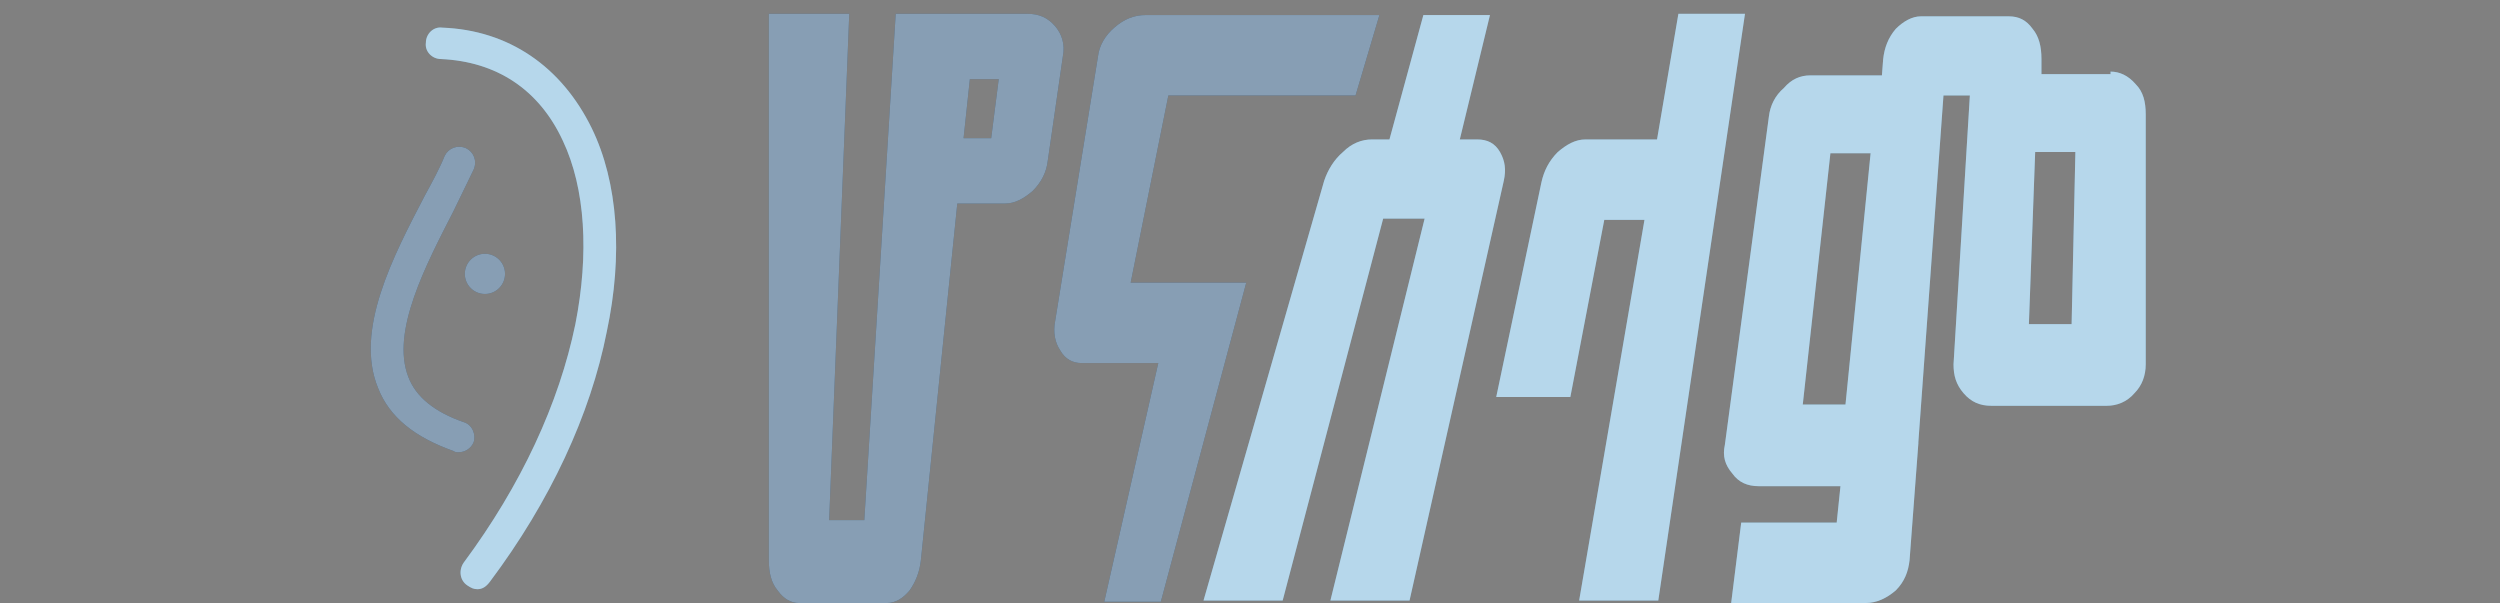 <?xml version="1.0" encoding="utf-8"?>
<!-- Generator: Adobe Illustrator 27.0.0, SVG Export Plug-In . SVG Version: 6.00 Build 0)  -->
<svg version="1.1" id="Layer_1" xmlns="http://www.w3.org/2000/svg" xmlns:xlink="http://www.w3.org/1999/xlink" x="0px" y="0px"
	 viewBox="0 0 199 48" style="enable-background:new 0 0 199 48;" xml:space="preserve">
<rect x="0" y="0" width="199" height="48" fill="#808080" stroke="none"/>
<style type="text/css">
	.st0{fill:#0F3D68;}
	.st1{fill:#6CAFD7;}
	.st2{opacity:0.5;}
	.st3{fill:#FFFFFF;}
</style>
<g>
	<g>
		<g>
			<g>
				<path class="st0" d="M81.8,1.1c0.9,0,1.6,0.3,2.2,1c0.5,0.6,0.8,1.4,0.6,2.4l-1.2,8.3c-0.1,0.9-0.5,1.7-1.2,2.4
					c-0.7,0.6-1.4,1-2.2,1h-3.8l-2.9,28.4c-0.1,0.9-0.4,1.7-0.9,2.4c-0.5,0.6-1.1,1-1.8,1h-7c-0.6,0-1.2-0.3-1.7-1
					c-0.5-0.6-0.7-1.4-0.7-2.4V1.1h6.4l-1.6,40.3h2.8l2.5-40.3H81.8z M79.5,6.3h-2.3L76.7,11h2.2L79.5,6.3z"/>
				<path class="st0" d="M93,7.6l-3,14.9h9.2l-6.8,25.4h-4.5l4.3-19h-6.1c-0.7,0-1.3-0.3-1.7-1c-0.4-0.6-0.6-1.4-0.4-2.4l3.4-21
					c0.1-0.9,0.6-1.7,1.3-2.3c0.8-0.7,1.6-1,2.5-1h18.6l-1.9,6.4H93z"/>
			</g>
			<g>
				<path class="st1" d="M119.7,14.4l-7.5,33.4h-6.3l7.5-30.4h-3.3l-8,30.4h-6.3l9.6-33.4c0.3-0.9,0.8-1.7,1.5-2.3
					c0.7-0.7,1.5-1,2.3-1h1.4l2.7-9.9h5.3l-2.4,9.9h1.4c0.8,0,1.4,0.3,1.8,1C119.8,12.8,119.9,13.5,119.7,14.4z"/>
				<path class="st1" d="M138.9,1.1L132,47.8h-6.3l5.2-30.3h-3.2L125,31.6h-5.9l3.6-17.1c0.2-0.9,0.6-1.7,1.3-2.4
					c0.7-0.6,1.4-1,2.2-1h5.7l1.7-10H138.9z"/>
				<path class="st1" d="M168,5.7c0.7,0,1.4,0.3,2,1c0.6,0.6,0.8,1.4,0.8,2.4v19.9c0,0.9-0.3,1.7-0.9,2.3c-0.6,0.7-1.4,1-2.2,1h-9.2
					c-0.9,0-1.6-0.3-2.2-1c-0.6-0.7-0.8-1.4-0.8-2.3l1.3-21.4h-2.1l-2,27.6l0,0.1l-0.7,9.3c-0.1,0.9-0.4,1.7-1.1,2.4
					c-0.7,0.6-1.5,1-2.4,1h-10.7l0.8-6.4h7.6l0.3-2.9h-6.5c-0.9,0-1.6-0.3-2.1-1c-0.6-0.7-0.8-1.4-0.6-2.3l3.5-26.1
					c0.1-0.9,0.5-1.7,1.2-2.3c0.6-0.7,1.3-1,2.1-1h5.7l0.1-1.3c0.1-0.9,0.4-1.7,1-2.4c0.6-0.6,1.3-1,2-1h7c0.8,0,1.4,0.3,1.9,1
					c0.5,0.6,0.7,1.4,0.7,2.4l0,1.2H168z M148.9,12.2h-3.2l-2.2,20h3.4L148.9,12.2z M165.2,12.1h-3.2l-0.5,13.7h3.4L165.2,12.1z"/>
			</g>
		</g>
		<g class="st2">
			<g>
				<path class="st3" d="M81.8,1.1c0.9,0,1.6,0.3,2.2,1c0.5,0.6,0.8,1.4,0.6,2.4l-1.2,8.3c-0.1,0.9-0.5,1.7-1.2,2.4
					c-0.7,0.6-1.4,1-2.2,1h-3.8l-2.9,28.4c-0.1,0.9-0.4,1.7-0.9,2.4c-0.5,0.6-1.1,1-1.8,1h-7c-0.6,0-1.2-0.3-1.7-1
					c-0.5-0.6-0.7-1.4-0.7-2.4V1.1h6.4l-1.6,40.3h2.8l2.5-40.3H81.8z M79.5,6.3h-2.3L76.7,11h2.2L79.5,6.3z"/>
				<path class="st3" d="M93,7.6l-3,14.9h9.2l-6.8,25.4h-4.5l4.3-19h-6.1c-0.7,0-1.3-0.3-1.7-1c-0.4-0.6-0.6-1.4-0.4-2.4l3.4-21
					c0.1-0.9,0.6-1.7,1.3-2.3c0.8-0.7,1.6-1,2.5-1h18.6l-1.9,6.4H93z"/>
			</g>
			<g>
				<path class="st3" d="M119.7,14.4l-7.5,33.4h-6.3l7.5-30.4h-3.3l-8,30.4h-6.3l9.6-33.4c0.3-0.9,0.8-1.7,1.5-2.3
					c0.7-0.7,1.5-1,2.3-1h1.4l2.7-9.9h5.3l-2.4,9.9h1.4c0.8,0,1.4,0.3,1.8,1C119.8,12.8,119.9,13.5,119.7,14.4z"/>
				<path class="st3" d="M138.9,1.1L132,47.8h-6.3l5.2-30.3h-3.2L125,31.6h-5.9l3.6-17.1c0.2-0.9,0.6-1.7,1.3-2.4
					c0.7-0.6,1.4-1,2.2-1h5.7l1.7-10H138.9z"/>
				<path class="st3" d="M168,5.7c0.7,0,1.4,0.3,2,1c0.6,0.6,0.8,1.4,0.8,2.4v19.9c0,0.9-0.3,1.7-0.9,2.3c-0.6,0.7-1.4,1-2.2,1h-9.2
					c-0.9,0-1.6-0.3-2.2-1c-0.6-0.7-0.8-1.4-0.8-2.3l1.3-21.4h-2.1l-2,27.6l0,0.1l-0.7,9.3c-0.1,0.9-0.4,1.7-1.1,2.4
					c-0.7,0.6-1.5,1-2.4,1h-10.7l0.8-6.4h7.6l0.3-2.9h-6.5c-0.9,0-1.6-0.3-2.1-1c-0.6-0.7-0.8-1.4-0.6-2.3l3.5-26.1
					c0.1-0.9,0.5-1.7,1.2-2.3c0.6-0.7,1.3-1,2.1-1h5.7l0.1-1.3c0.1-0.9,0.4-1.7,1-2.4c0.6-0.6,1.3-1,2-1h7c0.8,0,1.4,0.3,1.9,1
					c0.5,0.6,0.7,1.4,0.7,2.4l0,1.2H168z M148.9,12.2h-3.2l-2.2,20h3.4L148.9,12.2z M165.2,12.1h-3.2l-0.5,13.7h3.4L165.2,12.1z"/>
			</g>
		</g>
	</g>
	<g>
		<g>
			<g>
				<path class="st0" d="M36.5,36c-0.1,0-0.3,0-0.4-0.1c-3.1-1.1-5.1-2.7-6-5c-1.9-4.6,1.2-10.5,3.7-15.3c0.6-1.1,1.2-2.2,1.6-3.2
					c0.3-0.6,1-0.9,1.7-0.6c0.6,0.3,0.9,1,0.6,1.7c-0.5,1-1,2.1-1.6,3.3c-2.2,4.3-5,9.6-3.6,13.2c0.6,1.6,2.1,2.8,4.4,3.6
					c0.7,0.2,1,1,0.8,1.6C37.5,35.7,37,36,36.5,36z"/>
			</g>
			<g>
				<path class="st1" d="M38,46.9c-0.3,0-0.5-0.1-0.8-0.3c-0.6-0.4-0.7-1.2-0.3-1.8c4.6-6.2,7.6-12.7,8.9-19
					c1.1-5.6,0.8-10.8-1-14.6c-1.9-4.1-5.3-6.3-9.7-6.5c-0.7,0-1.3-0.6-1.2-1.3c0-0.7,0.6-1.3,1.3-1.2c5.3,0.2,9.5,3.1,11.9,8
					c2.1,4.3,2.5,10.1,1.2,16.2C47,33,43.8,39.9,39,46.3C38.7,46.7,38.4,46.9,38,46.9z"/>
			</g>
			<g>
				<circle class="st0" cx="38.6" cy="21.8" r="1.6"/>
			</g>
		</g>
		<g class="st2">
			<g>
				<path class="st3" d="M36.5,36c-0.1,0-0.3,0-0.4-0.1c-3.1-1.1-5.1-2.7-6-5c-1.9-4.6,1.2-10.5,3.7-15.3c0.6-1.1,1.2-2.2,1.6-3.2
					c0.3-0.6,1-0.9,1.7-0.6c0.6,0.3,0.9,1,0.6,1.7c-0.5,1-1,2.1-1.6,3.3c-2.2,4.3-5,9.6-3.6,13.2c0.6,1.6,2.1,2.8,4.4,3.6
					c0.7,0.2,1,1,0.8,1.6C37.5,35.7,37,36,36.5,36z"/>
			</g>
			<g>
				<path class="st3" d="M38,46.9c-0.3,0-0.5-0.1-0.8-0.3c-0.6-0.4-0.7-1.2-0.3-1.8c4.6-6.2,7.6-12.7,8.9-19
					c1.1-5.6,0.8-10.8-1-14.6c-1.9-4.1-5.3-6.3-9.7-6.5c-0.7,0-1.3-0.6-1.2-1.3c0-0.7,0.6-1.3,1.3-1.2c5.3,0.2,9.5,3.1,11.9,8
					c2.1,4.3,2.5,10.1,1.2,16.2C47,33,43.8,39.9,39,46.3C38.7,46.7,38.4,46.9,38,46.9z"/>
			</g>
			<g>
				<circle class="st3" cx="38.6" cy="21.8" r="1.6"/>
			</g>
		</g>
	</g>
</g>
</svg>
